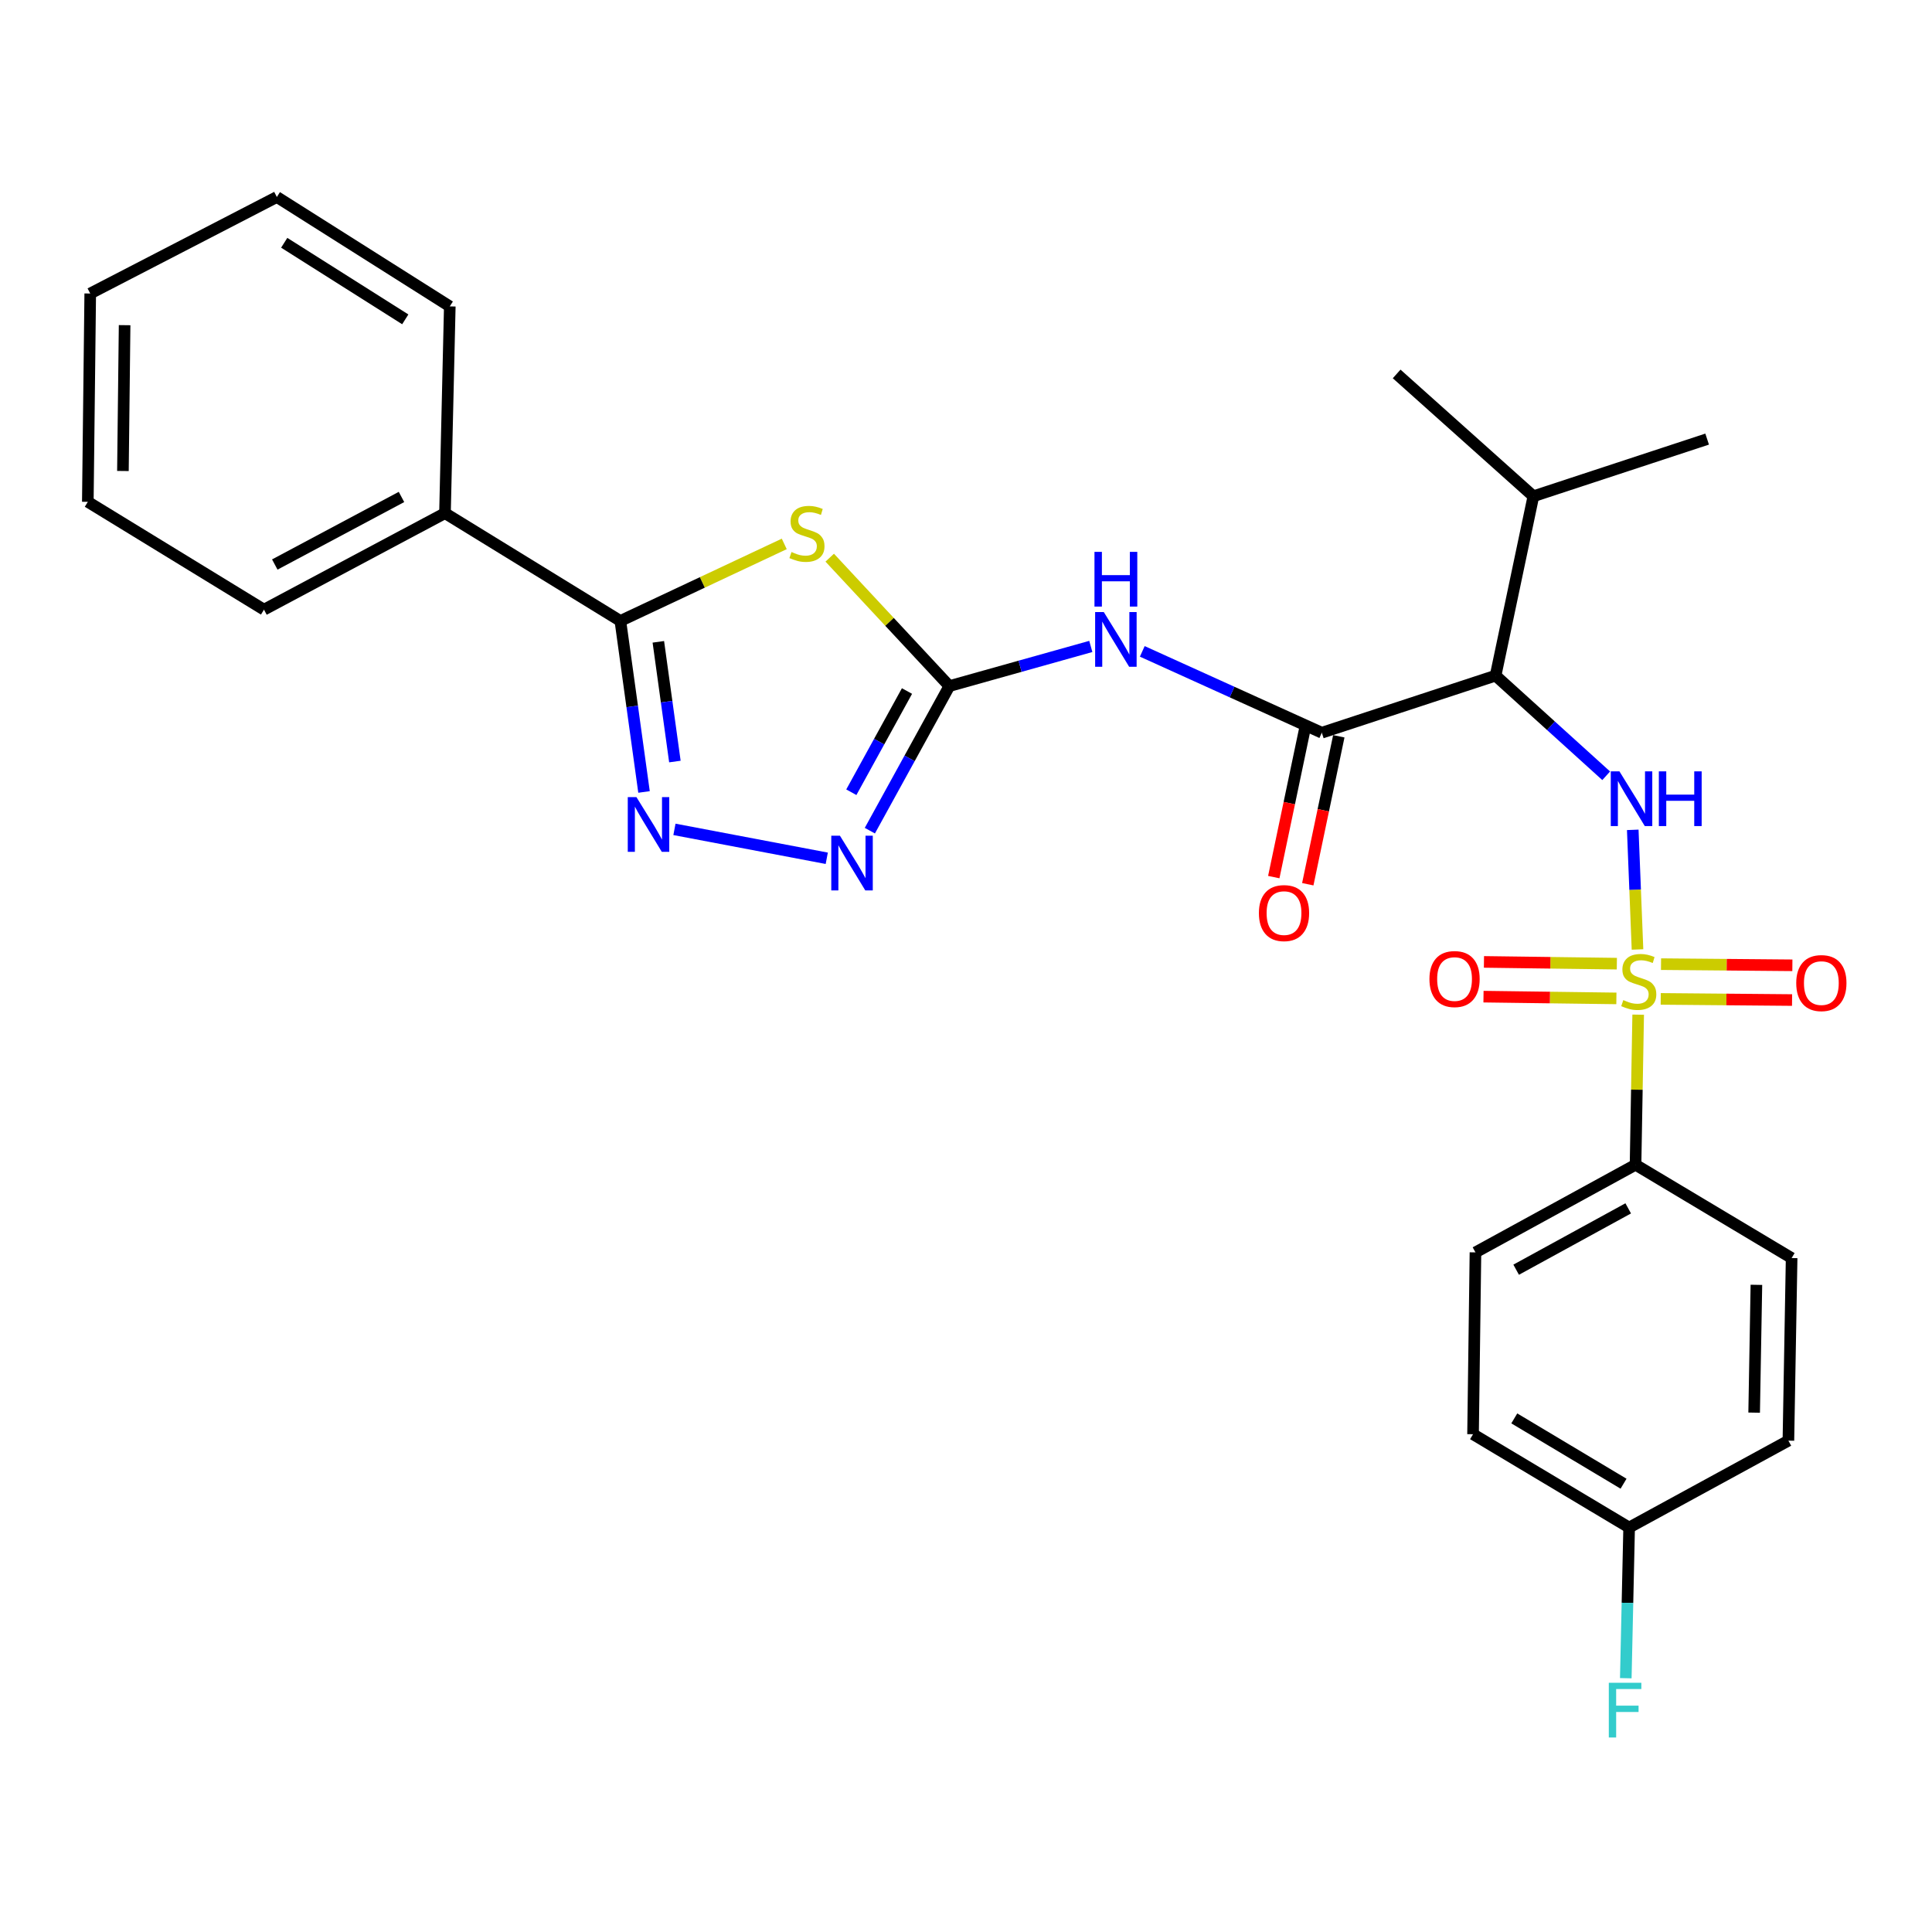 <?xml version='1.0' encoding='iso-8859-1'?>
<svg version='1.1' baseProfile='full'
              xmlns='http://www.w3.org/2000/svg'
                      xmlns:rdkit='http://www.rdkit.org/xml'
                      xmlns:xlink='http://www.w3.org/1999/xlink'
                  xml:space='preserve'
width='1000px' height='1000px' viewBox='0 0 1000 1000'>
<!-- END OF HEADER -->
<rect style='opacity:1.0;fill:#FFFFFF;stroke:none' width='1000' height='1000' x='0' y='0'> </rect>
<path class='bond-2' d='M 847.568,491.447 L 846.341,460.487' style='fill:none;fill-rule:evenodd;stroke:#CCCC00;stroke-width:6px;stroke-linecap:butt;stroke-linejoin:miter;stroke-opacity:1' />
<path class='bond-2' d='M 846.341,460.487 L 845.114,429.527' style='fill:none;fill-rule:evenodd;stroke:#0000FF;stroke-width:6px;stroke-linecap:butt;stroke-linejoin:miter;stroke-opacity:1' />
<path class='bond-9' d='M 847.919,525.186 L 847.236,564.027' style='fill:none;fill-rule:evenodd;stroke:#CCCC00;stroke-width:6px;stroke-linecap:butt;stroke-linejoin:miter;stroke-opacity:1' />
<path class='bond-9' d='M 847.236,564.027 L 846.553,602.869' style='fill:none;fill-rule:evenodd;stroke:#000000;stroke-width:6px;stroke-linecap:butt;stroke-linejoin:miter;stroke-opacity:1' />
<path class='bond-10' d='M 836.877,498.789 L 802.484,498.335' style='fill:none;fill-rule:evenodd;stroke:#CCCC00;stroke-width:6px;stroke-linecap:butt;stroke-linejoin:miter;stroke-opacity:1' />
<path class='bond-10' d='M 802.484,498.335 L 768.091,497.881' style='fill:none;fill-rule:evenodd;stroke:#FF0000;stroke-width:6px;stroke-linecap:butt;stroke-linejoin:miter;stroke-opacity:1' />
<path class='bond-10' d='M 836.639,516.772 L 802.247,516.318' style='fill:none;fill-rule:evenodd;stroke:#CCCC00;stroke-width:6px;stroke-linecap:butt;stroke-linejoin:miter;stroke-opacity:1' />
<path class='bond-10' d='M 802.247,516.318 L 767.854,515.864' style='fill:none;fill-rule:evenodd;stroke:#FF0000;stroke-width:6px;stroke-linecap:butt;stroke-linejoin:miter;stroke-opacity:1' />
<path class='bond-11' d='M 859.586,517.024 L 893.58,517.323' style='fill:none;fill-rule:evenodd;stroke:#CCCC00;stroke-width:6px;stroke-linecap:butt;stroke-linejoin:miter;stroke-opacity:1' />
<path class='bond-11' d='M 893.58,517.323 L 927.574,517.621' style='fill:none;fill-rule:evenodd;stroke:#FF0000;stroke-width:6px;stroke-linecap:butt;stroke-linejoin:miter;stroke-opacity:1' />
<path class='bond-11' d='M 859.744,499.041 L 893.738,499.339' style='fill:none;fill-rule:evenodd;stroke:#CCCC00;stroke-width:6px;stroke-linecap:butt;stroke-linejoin:miter;stroke-opacity:1' />
<path class='bond-11' d='M 893.738,499.339 L 927.731,499.637' style='fill:none;fill-rule:evenodd;stroke:#FF0000;stroke-width:6px;stroke-linecap:butt;stroke-linejoin:miter;stroke-opacity:1' />
<path class='bond-0' d='M 429.462,288.652 L 460.423,321.884' style='fill:none;fill-rule:evenodd;stroke:#CCCC00;stroke-width:6px;stroke-linecap:butt;stroke-linejoin:miter;stroke-opacity:1' />
<path class='bond-0' d='M 460.423,321.884 L 491.384,355.116' style='fill:none;fill-rule:evenodd;stroke:#000000;stroke-width:6px;stroke-linecap:butt;stroke-linejoin:miter;stroke-opacity:1' />
<path class='bond-3' d='M 405.931,281.527 L 363.517,301.461' style='fill:none;fill-rule:evenodd;stroke:#CCCC00;stroke-width:6px;stroke-linecap:butt;stroke-linejoin:miter;stroke-opacity:1' />
<path class='bond-3' d='M 363.517,301.461 L 321.103,321.395' style='fill:none;fill-rule:evenodd;stroke:#000000;stroke-width:6px;stroke-linecap:butt;stroke-linejoin:miter;stroke-opacity:1' />
<path class='bond-1' d='M 491.384,355.116 L 527.993,344.855' style='fill:none;fill-rule:evenodd;stroke:#000000;stroke-width:6px;stroke-linecap:butt;stroke-linejoin:miter;stroke-opacity:1' />
<path class='bond-1' d='M 527.993,344.855 L 564.601,334.595' style='fill:none;fill-rule:evenodd;stroke:#0000FF;stroke-width:6px;stroke-linecap:butt;stroke-linejoin:miter;stroke-opacity:1' />
<path class='bond-8' d='M 491.384,355.116 L 470.808,392.534' style='fill:none;fill-rule:evenodd;stroke:#000000;stroke-width:6px;stroke-linecap:butt;stroke-linejoin:miter;stroke-opacity:1' />
<path class='bond-8' d='M 470.808,392.534 L 450.232,429.952' style='fill:none;fill-rule:evenodd;stroke:#0000FF;stroke-width:6px;stroke-linecap:butt;stroke-linejoin:miter;stroke-opacity:1' />
<path class='bond-8' d='M 469.453,357.676 L 455.049,383.868' style='fill:none;fill-rule:evenodd;stroke:#000000;stroke-width:6px;stroke-linecap:butt;stroke-linejoin:miter;stroke-opacity:1' />
<path class='bond-8' d='M 455.049,383.868 L 440.646,410.061' style='fill:none;fill-rule:evenodd;stroke:#0000FF;stroke-width:6px;stroke-linecap:butt;stroke-linejoin:miter;stroke-opacity:1' />
<path class='bond-7' d='M 831.362,401.54 L 802.74,375.62' style='fill:none;fill-rule:evenodd;stroke:#0000FF;stroke-width:6px;stroke-linecap:butt;stroke-linejoin:miter;stroke-opacity:1' />
<path class='bond-7' d='M 802.74,375.62 L 774.117,349.701' style='fill:none;fill-rule:evenodd;stroke:#000000;stroke-width:6px;stroke-linecap:butt;stroke-linejoin:miter;stroke-opacity:1' />
<path class='bond-13' d='M 321.103,321.395 L 230.323,265.604' style='fill:none;fill-rule:evenodd;stroke:#000000;stroke-width:6px;stroke-linecap:butt;stroke-linejoin:miter;stroke-opacity:1' />
<path class='bond-29' d='M 321.103,321.395 L 327.224,365.655' style='fill:none;fill-rule:evenodd;stroke:#000000;stroke-width:6px;stroke-linecap:butt;stroke-linejoin:miter;stroke-opacity:1' />
<path class='bond-29' d='M 327.224,365.655 L 333.345,409.915' style='fill:none;fill-rule:evenodd;stroke:#0000FF;stroke-width:6px;stroke-linecap:butt;stroke-linejoin:miter;stroke-opacity:1' />
<path class='bond-29' d='M 340.754,332.21 L 345.039,363.191' style='fill:none;fill-rule:evenodd;stroke:#000000;stroke-width:6px;stroke-linecap:butt;stroke-linejoin:miter;stroke-opacity:1' />
<path class='bond-29' d='M 345.039,363.191 L 349.323,394.173' style='fill:none;fill-rule:evenodd;stroke:#0000FF;stroke-width:6px;stroke-linecap:butt;stroke-linejoin:miter;stroke-opacity:1' />
<path class='bond-4' d='M 349.091,429.28 L 427.929,444.243' style='fill:none;fill-rule:evenodd;stroke:#0000FF;stroke-width:6px;stroke-linecap:butt;stroke-linejoin:miter;stroke-opacity:1' />
<path class='bond-5' d='M 684.166,379.255 L 774.117,349.701' style='fill:none;fill-rule:evenodd;stroke:#000000;stroke-width:6px;stroke-linecap:butt;stroke-linejoin:miter;stroke-opacity:1' />
<path class='bond-6' d='M 684.166,379.255 L 637.705,358.202' style='fill:none;fill-rule:evenodd;stroke:#000000;stroke-width:6px;stroke-linecap:butt;stroke-linejoin:miter;stroke-opacity:1' />
<path class='bond-6' d='M 637.705,358.202 L 591.244,337.149' style='fill:none;fill-rule:evenodd;stroke:#0000FF;stroke-width:6px;stroke-linecap:butt;stroke-linejoin:miter;stroke-opacity:1' />
<path class='bond-12' d='M 675.365,377.409 L 667.335,415.697' style='fill:none;fill-rule:evenodd;stroke:#000000;stroke-width:6px;stroke-linecap:butt;stroke-linejoin:miter;stroke-opacity:1' />
<path class='bond-12' d='M 667.335,415.697 L 659.305,453.985' style='fill:none;fill-rule:evenodd;stroke:#FF0000;stroke-width:6px;stroke-linecap:butt;stroke-linejoin:miter;stroke-opacity:1' />
<path class='bond-12' d='M 692.966,381.1 L 684.936,419.388' style='fill:none;fill-rule:evenodd;stroke:#000000;stroke-width:6px;stroke-linecap:butt;stroke-linejoin:miter;stroke-opacity:1' />
<path class='bond-12' d='M 684.936,419.388 L 676.906,457.676' style='fill:none;fill-rule:evenodd;stroke:#FF0000;stroke-width:6px;stroke-linecap:butt;stroke-linejoin:miter;stroke-opacity:1' />
<path class='bond-14' d='M 774.117,349.701 L 793.67,256.862' style='fill:none;fill-rule:evenodd;stroke:#000000;stroke-width:6px;stroke-linecap:butt;stroke-linejoin:miter;stroke-opacity:1' />
<path class='bond-15' d='M 846.553,602.869 L 763.696,648.229' style='fill:none;fill-rule:evenodd;stroke:#000000;stroke-width:6px;stroke-linecap:butt;stroke-linejoin:miter;stroke-opacity:1' />
<path class='bond-15' d='M 842.761,625.448 L 784.761,657.2' style='fill:none;fill-rule:evenodd;stroke:#000000;stroke-width:6px;stroke-linecap:butt;stroke-linejoin:miter;stroke-opacity:1' />
<path class='bond-16' d='M 846.553,602.869 L 927.343,651.167' style='fill:none;fill-rule:evenodd;stroke:#000000;stroke-width:6px;stroke-linecap:butt;stroke-linejoin:miter;stroke-opacity:1' />
<path class='bond-21' d='M 230.323,265.604 L 136.635,315.551' style='fill:none;fill-rule:evenodd;stroke:#000000;stroke-width:6px;stroke-linecap:butt;stroke-linejoin:miter;stroke-opacity:1' />
<path class='bond-21' d='M 207.809,257.226 L 142.227,292.189' style='fill:none;fill-rule:evenodd;stroke:#000000;stroke-width:6px;stroke-linecap:butt;stroke-linejoin:miter;stroke-opacity:1' />
<path class='bond-22' d='M 230.323,265.604 L 232.811,158.588' style='fill:none;fill-rule:evenodd;stroke:#000000;stroke-width:6px;stroke-linecap:butt;stroke-linejoin:miter;stroke-opacity:1' />
<path class='bond-23' d='M 793.67,256.862 L 883.611,227.278' style='fill:none;fill-rule:evenodd;stroke:#000000;stroke-width:6px;stroke-linecap:butt;stroke-linejoin:miter;stroke-opacity:1' />
<path class='bond-24' d='M 793.67,256.862 L 722.902,193.547' style='fill:none;fill-rule:evenodd;stroke:#000000;stroke-width:6px;stroke-linecap:butt;stroke-linejoin:miter;stroke-opacity:1' />
<path class='bond-19' d='M 763.696,648.229 L 762.447,742.347' style='fill:none;fill-rule:evenodd;stroke:#000000;stroke-width:6px;stroke-linecap:butt;stroke-linejoin:miter;stroke-opacity:1' />
<path class='bond-18' d='M 927.343,651.167 L 925.674,745.674' style='fill:none;fill-rule:evenodd;stroke:#000000;stroke-width:6px;stroke-linecap:butt;stroke-linejoin:miter;stroke-opacity:1' />
<path class='bond-18' d='M 909.111,665.025 L 907.943,731.181' style='fill:none;fill-rule:evenodd;stroke:#000000;stroke-width:6px;stroke-linecap:butt;stroke-linejoin:miter;stroke-opacity:1' />
<path class='bond-17' d='M 843.236,790.645 L 762.447,742.347' style='fill:none;fill-rule:evenodd;stroke:#000000;stroke-width:6px;stroke-linecap:butt;stroke-linejoin:miter;stroke-opacity:1' />
<path class='bond-17' d='M 840.346,767.964 L 783.794,734.155' style='fill:none;fill-rule:evenodd;stroke:#000000;stroke-width:6px;stroke-linecap:butt;stroke-linejoin:miter;stroke-opacity:1' />
<path class='bond-20' d='M 843.236,790.645 L 842.371,829.642' style='fill:none;fill-rule:evenodd;stroke:#000000;stroke-width:6px;stroke-linecap:butt;stroke-linejoin:miter;stroke-opacity:1' />
<path class='bond-20' d='M 842.371,829.642 L 841.505,868.638' style='fill:none;fill-rule:evenodd;stroke:#33CCCC;stroke-width:6px;stroke-linecap:butt;stroke-linejoin:miter;stroke-opacity:1' />
<path class='bond-28' d='M 843.236,790.645 L 925.674,745.674' style='fill:none;fill-rule:evenodd;stroke:#000000;stroke-width:6px;stroke-linecap:butt;stroke-linejoin:miter;stroke-opacity:1' />
<path class='bond-26' d='M 136.635,315.551 L 45.455,259.749' style='fill:none;fill-rule:evenodd;stroke:#000000;stroke-width:6px;stroke-linecap:butt;stroke-linejoin:miter;stroke-opacity:1' />
<path class='bond-25' d='M 232.811,158.588 L 143.299,101.967' style='fill:none;fill-rule:evenodd;stroke:#000000;stroke-width:6px;stroke-linecap:butt;stroke-linejoin:miter;stroke-opacity:1' />
<path class='bond-25' d='M 209.77,165.294 L 147.112,125.659' style='fill:none;fill-rule:evenodd;stroke:#000000;stroke-width:6px;stroke-linecap:butt;stroke-linejoin:miter;stroke-opacity:1' />
<path class='bond-27' d='M 143.299,101.967 L 46.703,151.924' style='fill:none;fill-rule:evenodd;stroke:#000000;stroke-width:6px;stroke-linecap:butt;stroke-linejoin:miter;stroke-opacity:1' />
<path class='bond-30' d='M 45.455,259.749 L 46.703,151.924' style='fill:none;fill-rule:evenodd;stroke:#000000;stroke-width:6px;stroke-linecap:butt;stroke-linejoin:miter;stroke-opacity:1' />
<path class='bond-30' d='M 63.625,243.784 L 64.499,168.306' style='fill:none;fill-rule:evenodd;stroke:#000000;stroke-width:6px;stroke-linecap:butt;stroke-linejoin:miter;stroke-opacity:1' />
<path  class='atom-0' d='M 840.222 517.652
Q 840.542 517.772, 841.862 518.332
Q 843.182 518.892, 844.622 519.252
Q 846.102 519.572, 847.542 519.572
Q 850.222 519.572, 851.782 518.292
Q 853.342 516.972, 853.342 514.692
Q 853.342 513.132, 852.542 512.172
Q 851.782 511.212, 850.582 510.692
Q 849.382 510.172, 847.382 509.572
Q 844.862 508.812, 843.342 508.092
Q 841.862 507.372, 840.782 505.852
Q 839.742 504.332, 839.742 501.772
Q 839.742 498.212, 842.142 496.012
Q 844.582 493.812, 849.382 493.812
Q 852.662 493.812, 856.382 495.372
L 855.462 498.452
Q 852.062 497.052, 849.502 497.052
Q 846.742 497.052, 845.222 498.212
Q 843.702 499.332, 843.742 501.292
Q 843.742 502.812, 844.502 503.732
Q 845.302 504.652, 846.422 505.172
Q 847.582 505.692, 849.502 506.292
Q 852.062 507.092, 853.582 507.892
Q 855.102 508.692, 856.182 510.332
Q 857.302 511.932, 857.302 514.692
Q 857.302 518.612, 854.662 520.732
Q 852.062 522.812, 847.702 522.812
Q 845.182 522.812, 843.262 522.252
Q 841.382 521.732, 839.142 520.812
L 840.222 517.652
' fill='#CCCC00'/>
<path  class='atom-1' d='M 409.679 285.725
Q 409.999 285.845, 411.319 286.405
Q 412.639 286.965, 414.079 287.325
Q 415.559 287.645, 416.999 287.645
Q 419.679 287.645, 421.239 286.365
Q 422.799 285.045, 422.799 282.765
Q 422.799 281.205, 421.999 280.245
Q 421.239 279.285, 420.039 278.765
Q 418.839 278.245, 416.839 277.645
Q 414.319 276.885, 412.799 276.165
Q 411.319 275.445, 410.239 273.925
Q 409.199 272.405, 409.199 269.845
Q 409.199 266.285, 411.599 264.085
Q 414.039 261.885, 418.839 261.885
Q 422.119 261.885, 425.839 263.445
L 424.919 266.525
Q 421.519 265.125, 418.959 265.125
Q 416.199 265.125, 414.679 266.285
Q 413.159 267.405, 413.199 269.365
Q 413.199 270.885, 413.959 271.805
Q 414.759 272.725, 415.879 273.245
Q 417.039 273.765, 418.959 274.365
Q 421.519 275.165, 423.039 275.965
Q 424.559 276.765, 425.639 278.405
Q 426.759 280.005, 426.759 282.765
Q 426.759 286.685, 424.119 288.805
Q 421.519 290.885, 417.159 290.885
Q 414.639 290.885, 412.719 290.325
Q 410.839 289.805, 408.599 288.885
L 409.679 285.725
' fill='#CCCC00'/>
<path  class='atom-3' d='M 838.215 399.255
L 847.495 414.255
Q 848.415 415.735, 849.895 418.415
Q 851.375 421.095, 851.455 421.255
L 851.455 399.255
L 855.215 399.255
L 855.215 427.575
L 851.335 427.575
L 841.375 411.175
Q 840.215 409.255, 838.975 407.055
Q 837.775 404.855, 837.415 404.175
L 837.415 427.575
L 833.735 427.575
L 833.735 399.255
L 838.215 399.255
' fill='#0000FF'/>
<path  class='atom-3' d='M 858.615 399.255
L 862.455 399.255
L 862.455 411.295
L 876.935 411.295
L 876.935 399.255
L 880.775 399.255
L 880.775 427.575
L 876.935 427.575
L 876.935 414.495
L 862.455 414.495
L 862.455 427.575
L 858.615 427.575
L 858.615 399.255
' fill='#0000FF'/>
<path  class='atom-5' d='M 329.411 412.573
L 338.691 427.573
Q 339.611 429.053, 341.091 431.733
Q 342.571 434.413, 342.651 434.573
L 342.651 412.573
L 346.411 412.573
L 346.411 440.893
L 342.531 440.893
L 332.571 424.493
Q 331.411 422.573, 330.171 420.373
Q 328.971 418.173, 328.611 417.493
L 328.611 440.893
L 324.931 440.893
L 324.931 412.573
L 329.411 412.573
' fill='#0000FF'/>
<path  class='atom-7' d='M 571.319 316.797
L 580.599 331.797
Q 581.519 333.277, 582.999 335.957
Q 584.479 338.637, 584.559 338.797
L 584.559 316.797
L 588.319 316.797
L 588.319 345.117
L 584.439 345.117
L 574.479 328.717
Q 573.319 326.797, 572.079 324.597
Q 570.879 322.397, 570.519 321.717
L 570.519 345.117
L 566.839 345.117
L 566.839 316.797
L 571.319 316.797
' fill='#0000FF'/>
<path  class='atom-7' d='M 566.499 285.645
L 570.339 285.645
L 570.339 297.685
L 584.819 297.685
L 584.819 285.645
L 588.659 285.645
L 588.659 313.965
L 584.819 313.965
L 584.819 300.885
L 570.339 300.885
L 570.339 313.965
L 566.499 313.965
L 566.499 285.645
' fill='#0000FF'/>
<path  class='atom-9' d='M 434.748 432.566
L 444.028 447.566
Q 444.948 449.046, 446.428 451.726
Q 447.908 454.406, 447.988 454.566
L 447.988 432.566
L 451.748 432.566
L 451.748 460.886
L 447.868 460.886
L 437.908 444.486
Q 436.748 442.566, 435.508 440.366
Q 434.308 438.166, 433.948 437.486
L 433.948 460.886
L 430.268 460.886
L 430.268 432.566
L 434.748 432.566
' fill='#0000FF'/>
<path  class='atom-11' d='M 739.875 506.753
Q 739.875 499.953, 743.235 496.153
Q 746.595 492.353, 752.875 492.353
Q 759.155 492.353, 762.515 496.153
Q 765.875 499.953, 765.875 506.753
Q 765.875 513.633, 762.475 517.553
Q 759.075 521.433, 752.875 521.433
Q 746.635 521.433, 743.235 517.553
Q 739.875 513.673, 739.875 506.753
M 752.875 518.233
Q 757.195 518.233, 759.515 515.353
Q 761.875 512.433, 761.875 506.753
Q 761.875 501.193, 759.515 498.393
Q 757.195 495.553, 752.875 495.553
Q 748.555 495.553, 746.195 498.353
Q 743.875 501.153, 743.875 506.753
Q 743.875 512.473, 746.195 515.353
Q 748.555 518.233, 752.875 518.233
' fill='#FF0000'/>
<path  class='atom-12' d='M 929.729 508.841
Q 929.729 502.041, 933.089 498.241
Q 936.449 494.441, 942.729 494.441
Q 949.009 494.441, 952.369 498.241
Q 955.729 502.041, 955.729 508.841
Q 955.729 515.721, 952.329 519.641
Q 948.929 523.521, 942.729 523.521
Q 936.489 523.521, 933.089 519.641
Q 929.729 515.761, 929.729 508.841
M 942.729 520.321
Q 947.049 520.321, 949.369 517.441
Q 951.729 514.521, 951.729 508.841
Q 951.729 503.281, 949.369 500.481
Q 947.049 497.641, 942.729 497.641
Q 938.409 497.641, 936.049 500.441
Q 933.729 503.241, 933.729 508.841
Q 933.729 514.561, 936.049 517.441
Q 938.409 520.321, 942.729 520.321
' fill='#FF0000'/>
<path  class='atom-13' d='M 651.603 472.613
Q 651.603 465.813, 654.963 462.013
Q 658.323 458.213, 664.603 458.213
Q 670.883 458.213, 674.243 462.013
Q 677.603 465.813, 677.603 472.613
Q 677.603 479.493, 674.203 483.413
Q 670.803 487.293, 664.603 487.293
Q 658.363 487.293, 654.963 483.413
Q 651.603 479.533, 651.603 472.613
M 664.603 484.093
Q 668.923 484.093, 671.243 481.213
Q 673.603 478.293, 673.603 472.613
Q 673.603 467.053, 671.243 464.253
Q 668.923 461.413, 664.603 461.413
Q 660.283 461.413, 657.923 464.213
Q 655.603 467.013, 655.603 472.613
Q 655.603 478.333, 657.923 481.213
Q 660.283 484.093, 664.603 484.093
' fill='#FF0000'/>
<path  class='atom-21' d='M 832.718 871.002
L 849.558 871.002
L 849.558 874.242
L 836.518 874.242
L 836.518 882.842
L 848.118 882.842
L 848.118 886.122
L 836.518 886.122
L 836.518 899.322
L 832.718 899.322
L 832.718 871.002
' fill='#33CCCC'/>
</svg>
